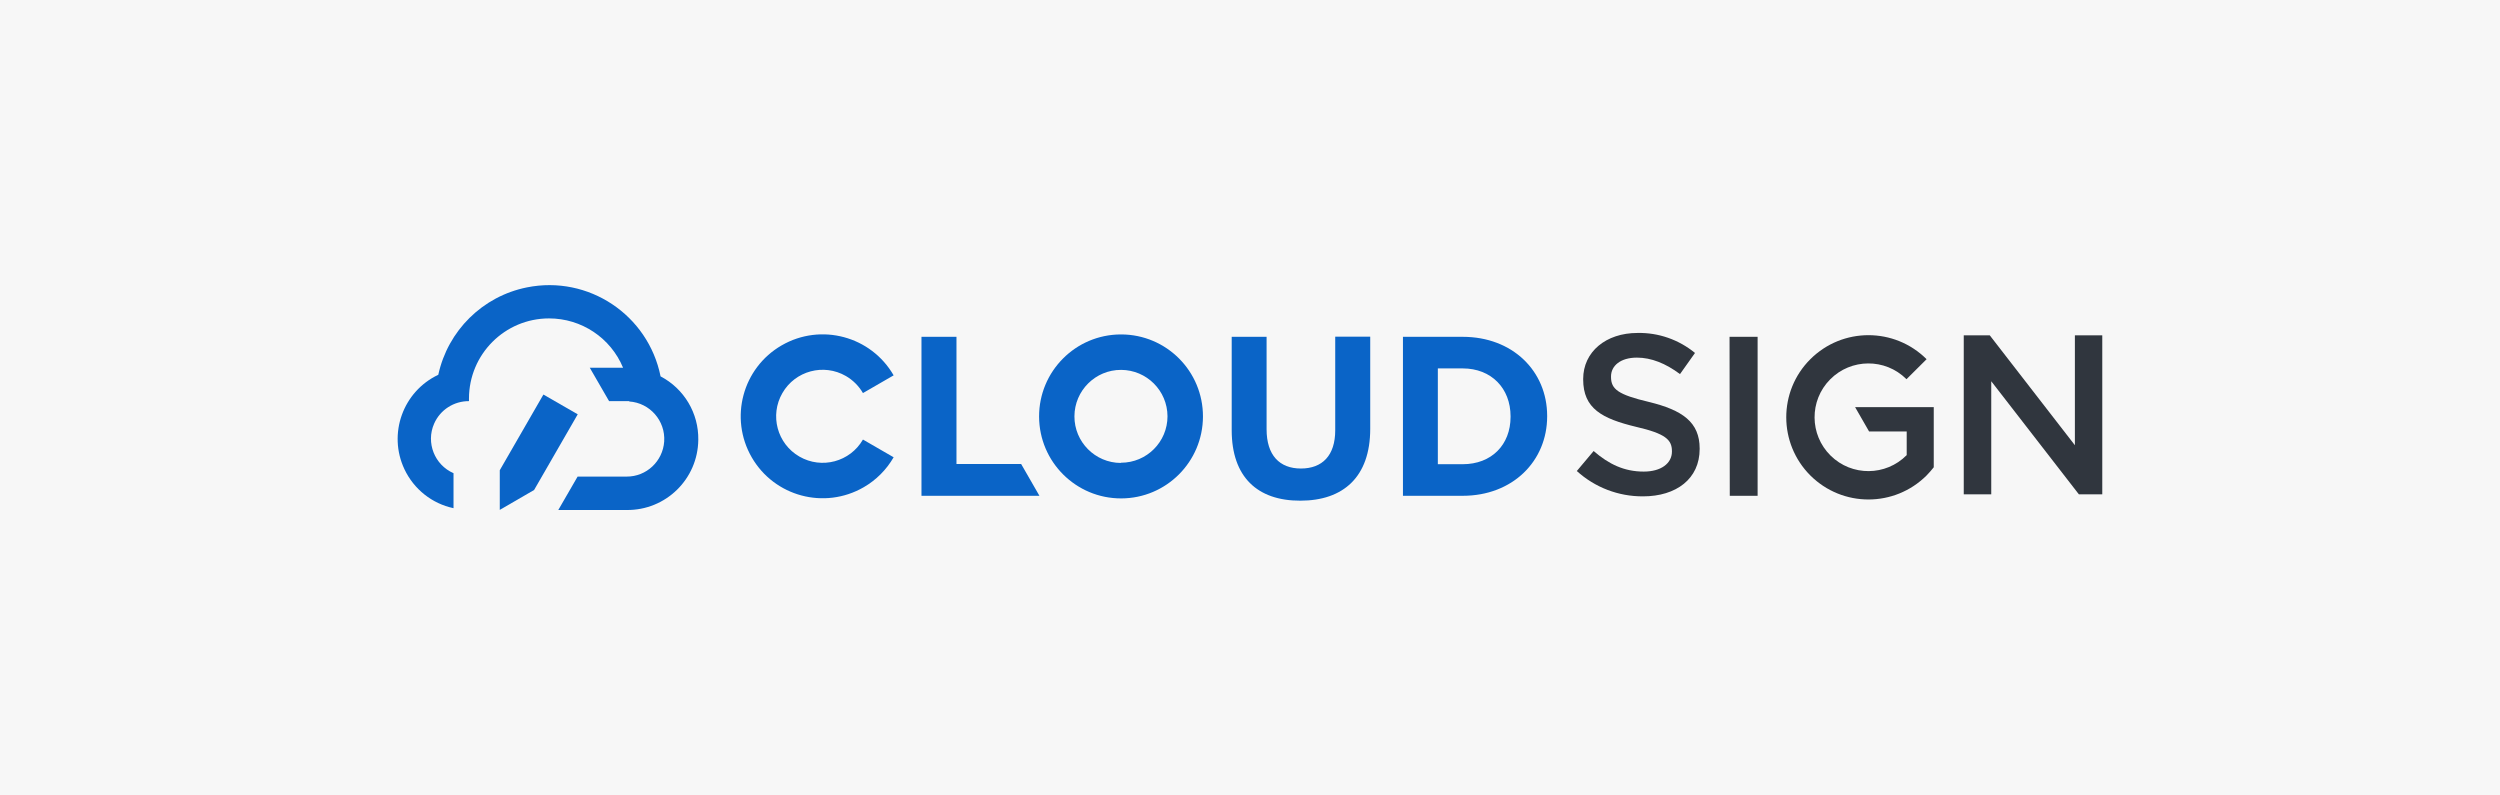 <?xml version="1.0" encoding="utf-8"?>
<!-- Generator: Adobe Illustrator 27.9.0, SVG Export Plug-In . SVG Version: 6.00 Build 0)  -->
<svg version="1.1" xmlns="http://www.w3.org/2000/svg" xmlns:xlink="http://www.w3.org/1999/xlink" x="0px" y="0px"
	 viewBox="0 0 220 70" enable-background="new 0 0 220 70" xml:space="preserve">
<g id="back">
	<rect x="-263" y="-1404.19" fill="#FFFFFF" width="1206" height="1911.06"/>
</g>
<g id="box">
	
		<rect x="75" y="-75.01" transform="matrix(-1.836970e-16 1 -1 -1.836970e-16 144.988 -75.012)" fill="#F7F7F7" width="70" height="220"/>
</g>
<g id="logo">
	<g>
		<path fill="#0A64C7" d="M108.39,37.86v-8.22h3.07v8.14c0,2.28,1.14,3.45,3.02,3.45c1.88,0,3.02-1.14,3.02-3.36v-8.24h3.08v8.11
			c0,4.24-2.38,6.32-6.15,6.32C110.65,44.07,108.39,41.97,108.39,37.86z"/>
		<path fill="#0A64C7" d="M98.63,29.43c-3.98,0.01-7.2,3.25-7.19,7.23c0.01,3.99,3.25,7.21,7.23,7.2c3.97-0.01,7.18-3.23,7.19-7.2
			c0.01-3.99-3.21-7.22-7.19-7.23C98.65,29.43,98.64,29.43,98.63,29.43z M98.63,40.74c-2.26-0.01-4.09-1.85-4.08-4.11
			c0.01-2.26,1.85-4.09,4.11-4.08c2.25,0.01,4.07,1.83,4.08,4.08c0,2.26-1.83,4.09-4.09,4.09c-0.01,0-0.01,0-0.02,0V40.74z"/>
		<path fill="#0A64C7" d="M123.46,29.64h5.26c4.39,0,7.43,3.02,7.43,6.96v0.04c0,3.94-3.04,6.99-7.43,6.99h-5.26V29.64z
			 M126.53,32.42v8.43h2.19c2.53,0,4.21-1.7,4.21-4.17v-0.04c0-2.48-1.7-4.22-4.21-4.22H126.53z"/>
		<path fill="#0A64C7" d="M75.94,38.68c-1.13,1.96-3.63,2.63-5.59,1.5c-1.96-1.13-2.63-3.63-1.5-5.59s3.63-2.63,5.59-1.5
			c0.62,0.36,1.14,0.88,1.5,1.5l2.7-1.56c-1.99-3.45-6.4-4.63-9.85-2.64s-4.63,6.4-2.64,9.85c1.99,3.45,6.4,4.63,9.85,2.64
			c1.1-0.63,2.01-1.55,2.64-2.64L75.94,38.68z"/>
		<polygon fill="#0A64C7" points="89.86,40.83 84.17,40.83 84.17,29.64 81.09,29.64 81.09,43.63 91.47,43.63 		"/>
		<polygon fill="#0A64C7" points="47.82,34.72 43.98,41.38 43.98,44.87 47,43.12 50.84,36.46 		"/>
		<path fill="#0A64C7" d="M58.13,33.12c-1.09-5.41-6.35-8.92-11.76-7.83c-3.9,0.78-6.96,3.81-7.8,7.69
			c-3.11,1.47-4.45,5.19-2.98,8.31c0.83,1.76,2.43,3.03,4.32,3.43v-3.08c-1.67-0.73-2.44-2.68-1.71-4.35c0.53-1.22,1.74-2,3.07-1.99
			l0,0c0-0.07,0-0.15,0-0.22c0-3.9,3.15-7.06,7.05-7.06c2.85,0,5.42,1.71,6.51,4.34h-2.93l1.7,2.94h1.54c0.08,0,0.15,0,0.23,0v0.03
			c1.82,0.12,3.2,1.7,3.08,3.52c-0.12,1.74-1.56,3.1-3.31,3.09h-4.31l-1.7,2.94h6.01c3.45,0.04,6.27-2.72,6.31-6.17
			C61.49,36.37,60.21,34.21,58.13,33.12z"/>
		<path fill="#30363E" d="M138.76,41.45l1.48-1.76c1.34,1.16,2.69,1.81,4.41,1.81c1.52,0,2.48-0.72,2.48-1.76v-0.04
			c0-1-0.56-1.54-3.16-2.14c-2.98-0.72-4.65-1.6-4.65-4.17v-0.04c0-2.39,2-4.05,4.78-4.05c1.84-0.04,3.64,0.59,5.06,1.76l-1.32,1.86
			c-1.26-0.94-2.53-1.45-3.79-1.45c-1.45,0-2.28,0.72-2.28,1.66v0.04c0,1.09,0.64,1.56,3.33,2.2c2.96,0.72,4.47,1.78,4.47,4.1v0.04
			c0,2.62-2.05,4.17-4.99,4.17C142.43,43.69,140.36,42.9,138.76,41.45z"/>
		<path fill="#30363E" d="M152.2,29.64h2.47v13.99h-2.45L152.2,29.64z"/>
		<path fill="#30363E" d="M172.82,29.51h2.28l7.49,9.67v-9.67H185v13.99h-2.06l-7.71-9.95v9.95h-2.42V29.51z"/>
		<path fill="#30363E" d="M163.25,35.83l1.23,2.14h3.31v2.08c-1.84,1.86-4.84,1.88-6.7,0.04c-1.86-1.84-1.88-4.84-0.04-6.7
			c1.84-1.86,4.84-1.88,6.7-0.04c0.01,0.01,0.01,0.01,0.02,0.02l1.77-1.76c-2.83-2.82-7.4-2.82-10.23,0s-2.82,7.41,0,10.23
			c2.83,2.82,7.4,2.82,10.23,0c0.22-0.23,0.43-0.46,0.63-0.72v-5.29H163.25z"/>
	</g>
</g>
</svg>
